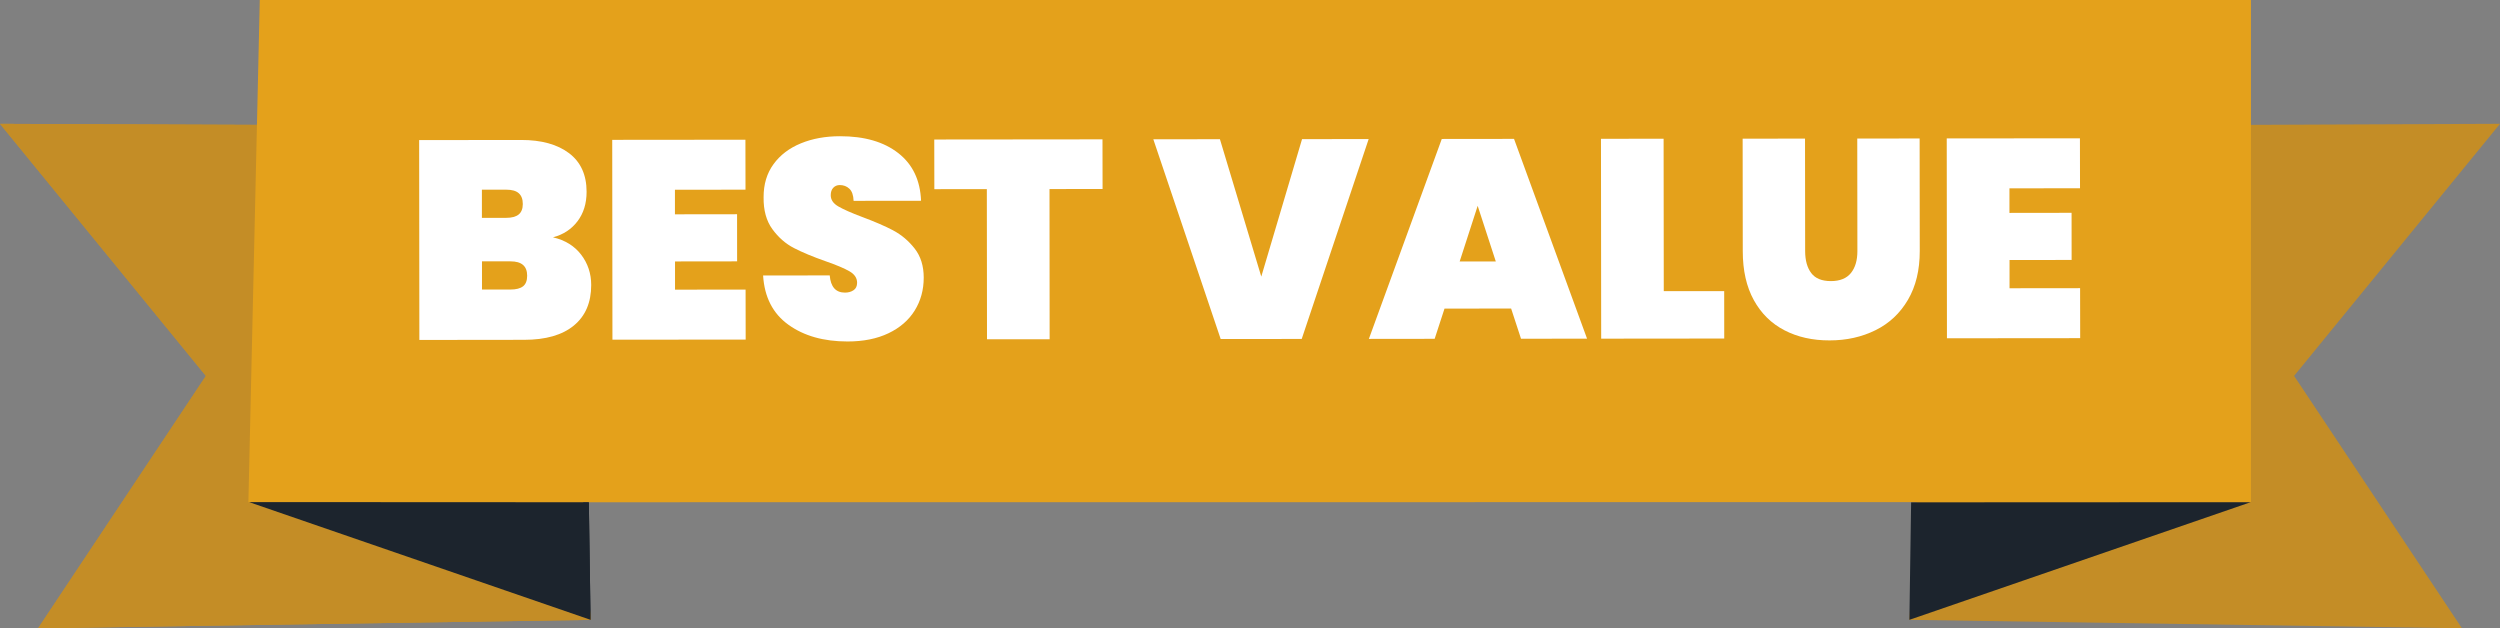 <?xml version="1.0" encoding="UTF-8"?>
<svg id="Layer_1" data-name="Layer 1" xmlns="http://www.w3.org/2000/svg" viewBox="0 0 601.57 151.18">
  <rect x="0" y="0" width="601.57" height="151.18" fill="#808080" stroke="none"/>
  <defs>
    <style>
      .cls-1 {
        fill: #c48d26;
      }

      .cls-1, .cls-2, .cls-3 {
        fill-rule: evenodd;
      }

      .cls-4 {
        fill: #fff;
      }

      .cls-2 {
        fill: #1c242d;
      }

      .cls-3 {
        fill: #e4a11b;
      }
    </style>
  </defs>
  <g>
    <g>
      <path class="cls-1" d="M0,29.8l49.55,60.66-40.39,60.73,132.96-2.03-7.44-118.81L0,29.8Z"/>
      <path class="cls-2" d="M142.11,149.15l-82.18-28.33,81.76.04.42,28.29Z"/>
    </g>
    <g>
      <path class="cls-1" d="M466.89,30.34l-7.44,118.81,132.96,2.03-40.39-60.73,49.55-60.66-134.68.55Z"/>
      <path class="cls-2" d="M459.87,120.86l81.76-.04-82.18,28.33.42-28.29Z"/>
    </g>
    <path class="cls-1" d="M0,29.8l49.55,60.66-40.39,60.73,132.96-2.03-7.44-118.81L0,29.8Z"/>
    <path class="cls-3" d="M59.77,120.86l481.87-.04V0H62.51l-2.74,120.86Z"/>
    <path class="cls-2" d="M142.11,149.15l-82.18-28.33,81.76.04.42,28.29Z"/>
  </g>
  <g>
    <path class="cls-4" d="M133.08,57.1c2.44-.64,4.4-1.92,5.87-3.84,1.47-1.93,2.2-4.29,2.2-7.1,0-4.08-1.41-7.17-4.22-9.3-2.81-2.12-6.66-3.19-11.55-3.18l-24.52.03.05,48.09,25.2-.03c5.21,0,9.2-1.15,11.98-3.44,2.78-2.29,4.17-5.54,4.17-9.75,0-2.76-.81-5.19-2.42-7.3-1.61-2.1-3.86-3.49-6.76-4.17ZM115.95,45.64h5.84c1.36,0,2.37.27,3.02.84.66.57.99,1.44.99,2.61,0,1.13-.33,1.97-.98,2.51-.66.54-1.66.82-3.02.82h-5.84s0-6.79,0-6.79ZM125.86,68.89c-.66.52-1.66.78-3.02.78h-6.86s0-6.78,0-6.78h6.86c2.67-.01,4.01,1.14,4.01,3.45,0,1.18-.33,2.03-.98,2.55Z"/>
    <polygon class="cls-4" points="162.43 69.7 162.43 62.91 177.37 62.89 177.36 51.55 162.41 51.57 162.41 45.66 179.39 45.64 179.37 33.62 147.32 33.65 147.37 81.74 179.43 81.71 179.41 69.68 162.43 69.7"/>
    <path class="cls-4" d="M214.95,55.45c-1.97-1.04-4.48-2.12-7.51-3.25-2.63-.99-4.54-1.84-5.74-2.54-1.2-.7-1.8-1.59-1.8-2.68,0-.77.2-1.37.61-1.8.41-.43.93-.65,1.56-.65.91,0,1.68.29,2.31.88.63.59.97,1.56,1.02,2.92l16.23-.02c-.19-4.93-2.01-8.76-5.48-11.47-3.47-2.71-8.14-4.07-14.03-4.06-3.49,0-6.62.57-9.4,1.71-2.78,1.14-4.98,2.8-6.58,5-1.61,2.2-2.41,4.86-2.4,7.98-.04,3.12.66,5.68,2.11,7.67,1.45,1.99,3.18,3.51,5.2,4.55,2.02,1.04,4.56,2.1,7.64,3.18,2.58.9,4.48,1.7,5.71,2.41,1.22.7,1.84,1.62,1.84,2.75,0,.82-.28,1.42-.85,1.8-.57.39-1.26.58-2.07.58-2.22,0-3.44-1.38-3.67-4.14l-16.03.02c.32,5.21,2.35,9.16,6.09,11.85,3.74,2.69,8.48,4.03,14.23,4.03,3.8,0,7.09-.66,9.85-1.98,2.76-1.32,4.86-3.14,6.31-5.47,1.45-2.33,2.17-4.97,2.17-7.92,0-2.81-.73-5.14-2.18-6.99-1.45-1.85-3.16-3.3-5.13-4.34Z"/>
    <polygon class="cls-4" points="265.29 33.53 224.81 33.57 224.83 45.52 237.46 45.51 237.5 81.64 252.57 81.63 252.54 45.49 265.31 45.48 265.29 33.53"/>
    <polygon class="cls-4" points="303.5 66.56 293.55 33.5 277.52 33.51 293.73 81.58 313.23 81.56 329.34 33.46 313.31 33.48 303.5 66.56"/>
    <path class="cls-4" d="M346.93,33.44l-17.54,48.11,15.83-.02,2.37-7.27,16.03-.02,2.38,7.27,15.89-.02-17.57-48.07-17.39.02ZM351.24,62.91l4.33-13.38,4.36,13.38h-8.69Z"/>
    <polygon class="cls-4" points="400.35 70.06 400.31 33.38 385.24 33.4 385.29 81.49 414.9 81.46 414.89 70.05 400.35 70.06"/>
    <path class="cls-4" d="M446.91,33.34l.03,27.1c0,2.22-.52,3.97-1.56,5.26-1.04,1.29-2.65,1.94-4.82,1.94s-3.75-.64-4.72-1.93c-.98-1.29-1.46-3.04-1.47-5.26l-.03-27.1-15.01.02.03,27.1c0,4.62.89,8.54,2.66,11.75,1.77,3.21,4.23,5.63,7.38,7.26,3.15,1.63,6.76,2.44,10.84,2.43,4.08,0,7.76-.82,11.07-2.46,3.3-1.63,5.9-4.07,7.8-7.31,1.9-3.24,2.84-7.15,2.84-11.72l-.03-27.1-15.01.02Z"/>
    <polygon class="cls-4" points="500.53 69.34 483.55 69.36 483.55 62.57 498.49 62.55 498.48 51.21 483.53 51.23 483.53 45.32 500.51 45.3 500.49 33.28 468.44 33.31 468.49 81.4 500.55 81.37 500.53 69.34"/>
  </g>
</svg>